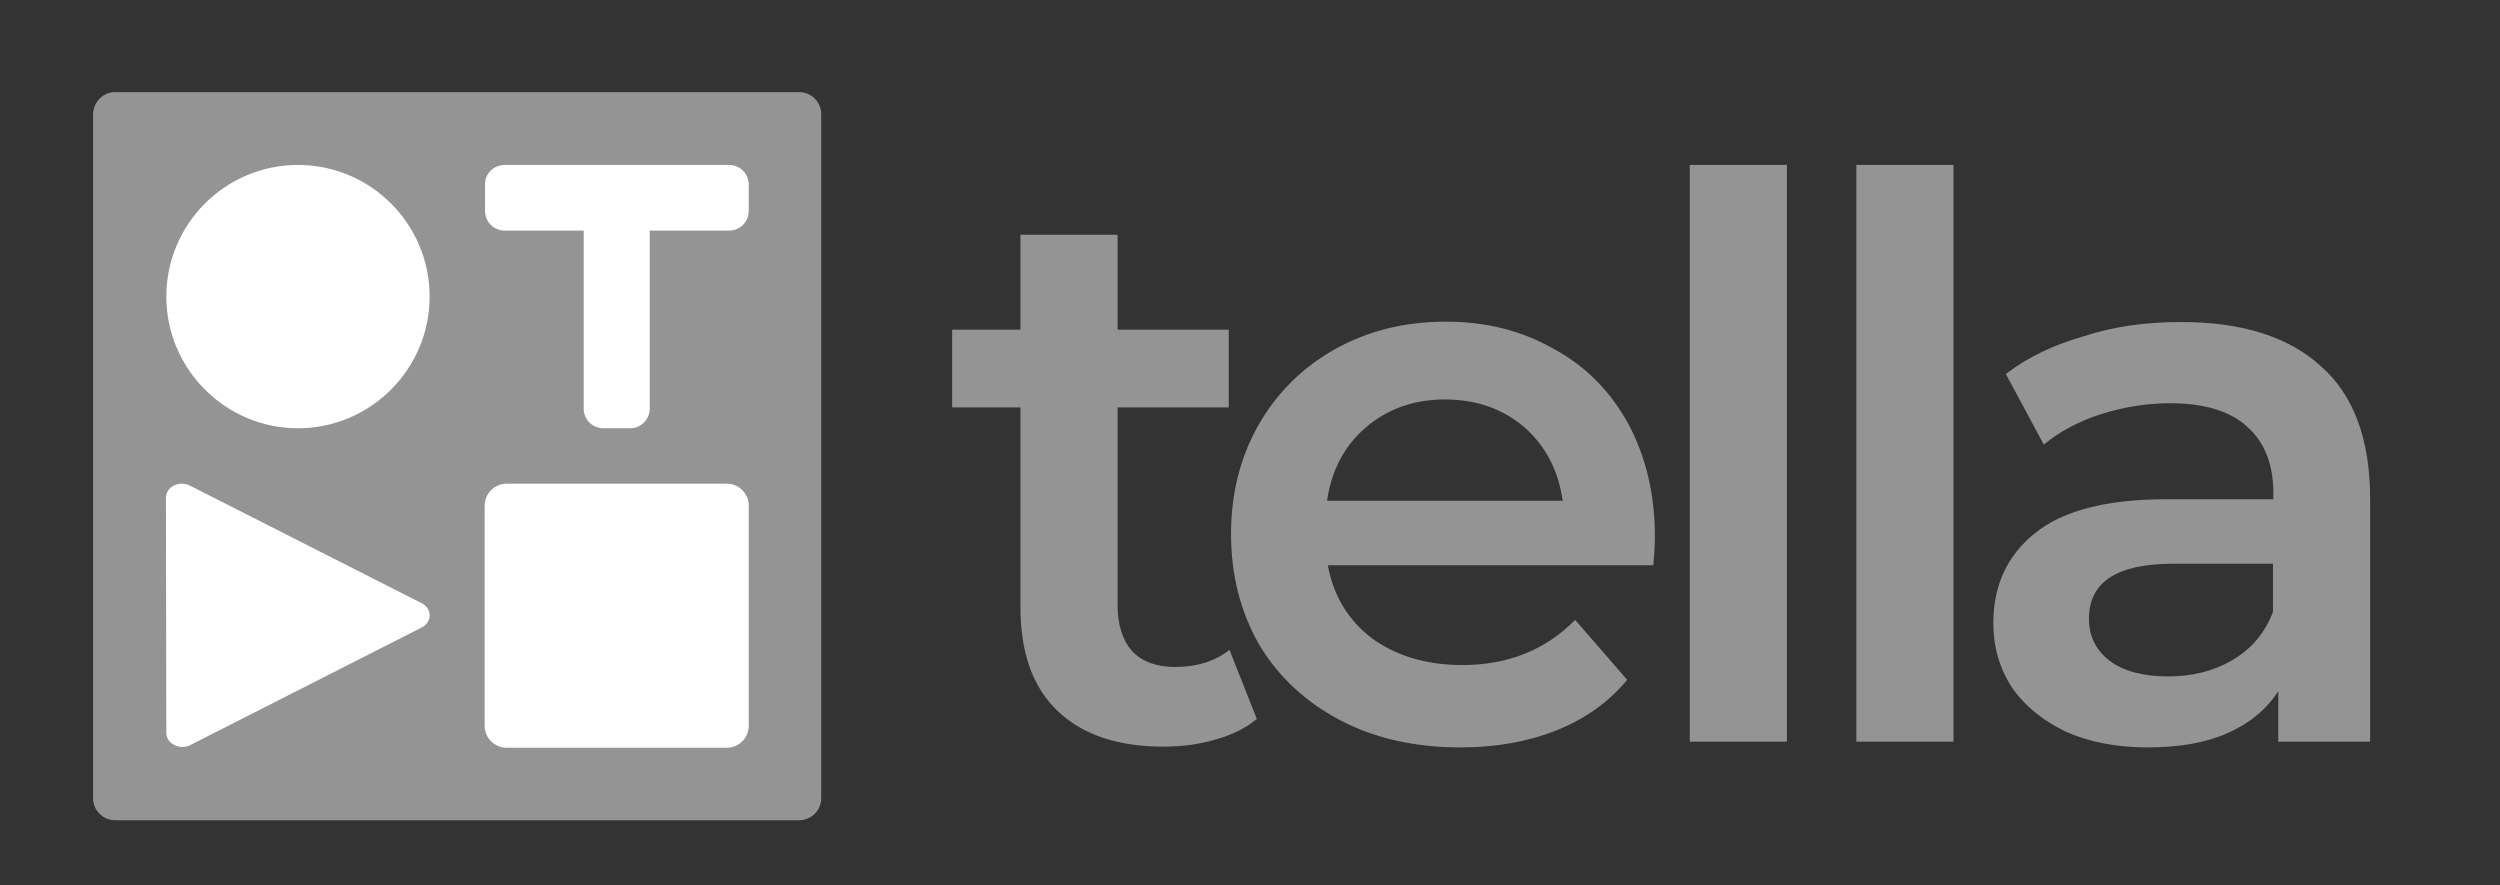 <svg width="96" height="34" viewBox="0 0 96 34" fill="none" xmlns="http://www.w3.org/2000/svg">
<rect x="0" y="0" width="96" height="34" fill="#333333" stroke="none"/>
<path d="M48.262 27.607C47.825 27.971 47.286 28.233 46.645 28.408C46.033 28.583 45.377 28.671 44.678 28.671C42.929 28.671 41.574 28.219 40.613 27.301C39.651 26.383 39.185 25.057 39.185 23.309V15.645H36.562V12.658H39.185V9.015H42.915V12.658H47.184V15.645H42.915V23.221C42.915 23.994 43.104 24.591 43.483 25.013C43.862 25.407 44.401 25.611 45.13 25.611C45.96 25.611 46.66 25.392 47.213 24.955L48.262 27.607ZM63.547 20.599C63.547 20.861 63.532 21.225 63.489 21.706H50.987C51.206 22.886 51.774 23.819 52.692 24.518C53.624 25.188 54.775 25.538 56.16 25.538C57.908 25.538 59.35 24.955 60.487 23.804L62.483 26.106C61.769 26.966 60.866 27.607 59.773 28.044C58.68 28.481 57.442 28.7 56.072 28.7C54.324 28.7 52.779 28.35 51.453 27.651C50.127 26.951 49.093 25.99 48.35 24.751C47.636 23.498 47.272 22.085 47.272 20.511C47.272 18.952 47.621 17.568 48.321 16.329C49.035 15.076 50.025 14.1 51.278 13.401C52.532 12.701 53.945 12.352 55.518 12.352C57.078 12.352 58.447 12.701 59.671 13.401C60.91 14.071 61.857 15.047 62.541 16.3C63.197 17.539 63.547 18.967 63.547 20.599ZM55.489 15.339C54.294 15.339 53.275 15.703 52.444 16.417C51.628 17.116 51.133 18.049 50.958 19.229H60.006C59.846 18.078 59.365 17.145 58.549 16.417C57.719 15.703 56.699 15.339 55.489 15.339ZM64.887 6.334H68.617V28.481H64.887V6.334ZM71.284 6.334H75.014V28.481H71.284V6.334ZM83.756 12.366C86.102 12.366 87.894 12.934 89.133 14.071C90.386 15.178 91.012 16.883 91.012 19.142V28.481H87.486V26.543C87.034 27.243 86.379 27.782 85.519 28.161C84.689 28.525 83.669 28.7 82.474 28.7C81.279 28.7 80.23 28.496 79.341 28.102C78.453 27.68 77.753 27.112 77.258 26.398C76.777 25.654 76.544 24.839 76.544 23.921C76.544 22.493 77.068 21.342 78.132 20.482C79.21 19.608 80.886 19.171 83.173 19.171H87.297V18.938C87.297 17.83 86.962 16.971 86.277 16.373C85.621 15.776 84.63 15.484 83.319 15.484C82.43 15.484 81.541 15.63 80.667 15.907C79.808 16.184 79.079 16.577 78.482 17.073L77.025 14.362C77.855 13.721 78.86 13.24 80.041 12.905C81.192 12.527 82.445 12.366 83.756 12.366ZM83.246 25.975C84.179 25.975 85.009 25.771 85.723 25.349C86.466 24.911 86.976 24.299 87.282 23.498V21.648H83.436C81.294 21.648 80.216 22.347 80.216 23.76C80.216 24.431 80.478 24.97 81.017 25.378C81.541 25.771 82.299 25.975 83.246 25.975Z" fill="#949494"/>
<path d="M4.419 3.537H30.69C31.156 3.537 31.535 3.915 31.535 4.382V30.652C31.535 31.119 31.156 31.497 30.69 31.497H4.419C3.953 31.497 3.574 31.119 3.574 30.652V4.382C3.589 3.915 3.953 3.537 4.419 3.537Z" fill="#949494"/>
<path d="M19.456 18.573H27.907C28.373 18.573 28.752 18.952 28.752 19.418V27.869C28.752 28.335 28.373 28.714 27.907 28.714H19.456C18.99 28.714 18.611 28.335 18.611 27.869V19.418C18.611 18.952 18.99 18.573 19.456 18.573ZM6.372 19.112C6.372 18.69 6.882 18.442 7.29 18.646L16.192 23.163C16.601 23.367 16.601 23.892 16.192 24.096L7.304 28.612C6.896 28.816 6.387 28.554 6.387 28.146L6.372 19.112ZM11.443 6.334C14.24 6.334 16.498 8.607 16.498 11.39C16.498 14.173 14.226 16.446 11.443 16.446C8.66 16.446 6.387 14.173 6.387 11.39C6.387 8.607 8.645 6.334 11.443 6.334ZM19.384 6.334H27.995C28.417 6.334 28.752 6.669 28.752 7.092V8.097C28.752 8.52 28.417 8.855 27.995 8.855H24.949V15.688C24.949 16.111 24.614 16.446 24.192 16.446H23.172C22.749 16.446 22.414 16.111 22.414 15.688V8.855H19.384C18.961 8.855 18.626 8.52 18.626 8.097V7.092C18.611 6.669 18.961 6.334 19.384 6.334Z" fill="white"/>
</svg>
